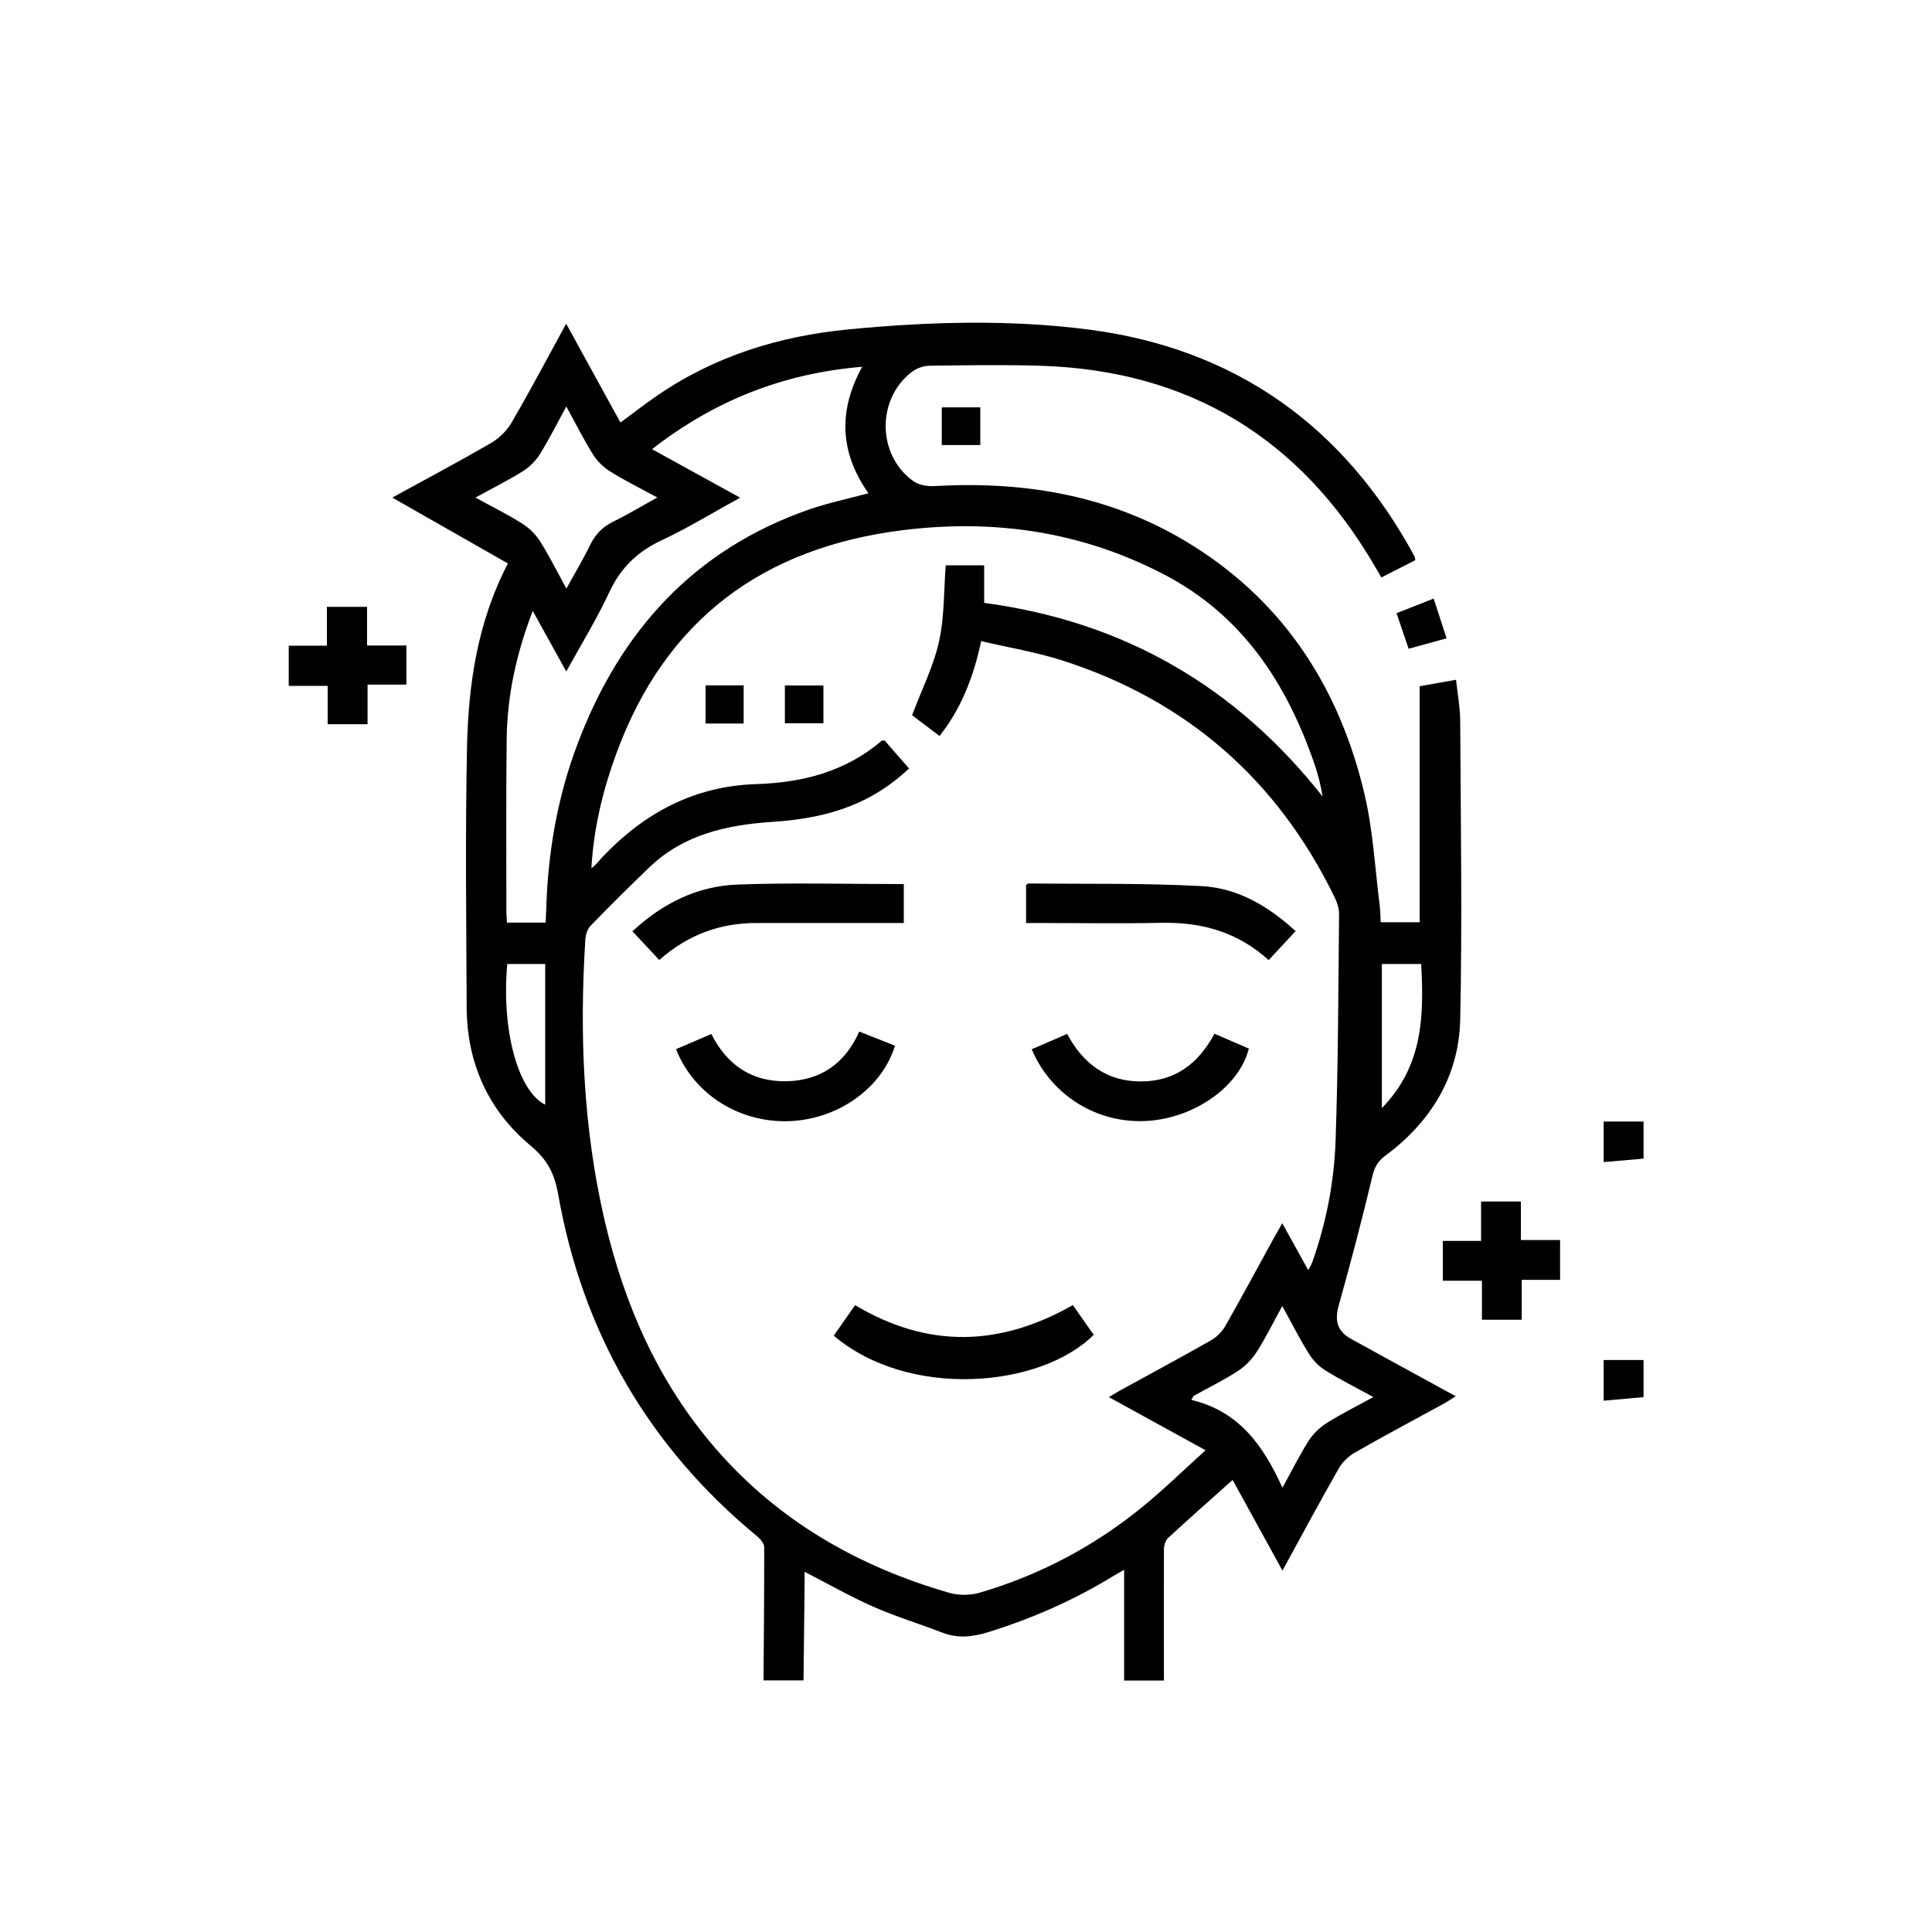 <?xml version="1.0" encoding="UTF-8"?>
<svg id="Layer_1" data-name="Layer 1" xmlns="http://www.w3.org/2000/svg" viewBox="0 0 200 200">
  <defs>
    <style>
      .cls-1 {
        stroke-width: 0px;
      }
    </style>
  </defs>
  <path class="cls-1" d="m79.04,174c.03-4.61.08-9.23.07-13.84,0-.36-.37-.81-.68-1.08-11.26-9.27-18.12-21.13-20.65-35.45-.38-2.17-1.14-3.6-2.84-5.02-4.41-3.67-6.6-8.56-6.63-14.32-.04-8.92-.15-17.84.03-26.75.13-6.6,1.06-13.12,4.24-19.21-3.96-2.26-7.88-4.49-11.97-6.82,3.52-1.93,6.89-3.72,10.19-5.63.85-.49,1.66-1.28,2.15-2.12,1.93-3.31,3.72-6.7,5.66-10.25,1.92,3.5,3.76,6.84,5.62,10.23,1.36-1,2.57-1.95,3.85-2.82,5.95-4.08,12.63-6.13,19.73-6.82,8.3-.8,16.67-1.05,24.92.02,15.16,1.97,26.4,10,33.7,23.47.04.07.04.17.08.4-1.12.57-2.28,1.16-3.51,1.79-.25-.42-.45-.77-.65-1.11-7.74-13.33-19.28-20.35-34.72-20.81-3.79-.11-7.59-.05-11.38,0-.63,0-1.36.26-1.86.64-3.64,2.8-3.61,8.54.1,11.27.58.43,1.51.6,2.26.55,9.54-.55,18.6,1.04,26.79,6.2,9.56,6.02,15.17,14.89,17.72,25.72.88,3.75,1.08,7.67,1.57,11.52.07.54.06,1.08.1,1.71h4.03v-24.43c1.01-.18,2.28-.4,3.77-.67.16,1.53.43,2.92.43,4.31.05,10.29.22,20.58,0,30.86-.13,5.9-3.05,10.63-7.81,14.14-.75.56-1.06,1.16-1.28,2.08-1.07,4.48-2.24,8.93-3.48,13.36-.45,1.6-.18,2.69,1.32,3.51,3.52,1.94,7.04,3.86,10.79,5.91-.55.34-.93.6-1.34.82-3.04,1.67-6.11,3.29-9.12,5.02-.67.38-1.3,1.01-1.68,1.68-1.94,3.41-3.8,6.86-5.8,10.53-1.8-3.27-3.5-6.36-5.16-9.39-2.27,2.03-4.49,3.99-6.67,6-.28.26-.44.79-.44,1.19-.02,4.53,0,9.05,0,13.58h-4.12v-11.46c-.6.34-.91.51-1.22.7-4.03,2.46-8.32,4.34-12.82,5.74-1.61.5-3.16.69-4.78.06-2.38-.92-4.83-1.66-7.16-2.69-2.36-1.04-4.61-2.33-7.1-3.61,0,.57,0,1.05,0,1.53-.04,3.24-.08,6.48-.11,9.71h-4.12Zm15.06-94.44c-3.71,3.47-7.96,5.12-14.14,5.52-4.7.31-9.16,1.29-12.71,4.68-2.08,1.99-4.12,4.02-6.13,6.09-.33.34-.5.96-.53,1.46-.61,9.76-.22,19.47,2,29.03,2.04,8.75,5.57,16.8,11.53,23.66,6.5,7.47,14.73,12.17,24.15,14.89.98.28,2.18.27,3.16-.02,6.21-1.82,11.84-4.8,16.85-8.89,2.21-1.81,4.26-3.81,6.52-5.85-3.49-1.92-6.67-3.67-10.01-5.5.49-.29.79-.48,1.09-.65,3.16-1.74,6.34-3.44,9.48-5.23.59-.34,1.16-.9,1.49-1.49,1.72-3.02,3.36-6.08,5.03-9.12.25-.45.51-.89.86-1.51.95,1.72,1.79,3.23,2.69,4.86.18-.35.32-.57.41-.81,1.45-4.08,2.27-8.31,2.42-12.61.27-7.81.28-15.63.36-23.45,0-.56-.19-1.17-.44-1.69-5.92-12.19-15.31-20.42-28.21-24.56-2.71-.87-5.55-1.33-8.4-2-.81,3.77-2.06,6.96-4.31,9.82-1.12-.85-2.16-1.64-2.84-2.15,1.02-2.71,2.23-5.11,2.79-7.64.56-2.55.49-5.24.69-7.88h3.98v3.89c14.47,1.93,26.06,8.66,35.04,20.05-.2-1.18-.47-2.28-.84-3.35-2.89-8.39-7.47-15.43-15.61-19.66-8.51-4.43-17.55-5.74-26.99-4.57-14.49,1.8-24.61,9.26-29.69,23.16-1.39,3.79-2.33,7.69-2.57,11.83.49-.32.78-.78,1.16-1.17,4.33-4.55,9.49-7.33,15.91-7.53,4.76-.15,9.22-1.28,12.96-4.47.06-.05.17-.03.32-.05.81.93,1.65,1.89,2.54,2.91Zm-37.62,15.95c.02-.5.05-.86.06-1.22.16-5.99,1.16-11.82,3.3-17.42,4.39-11.54,11.99-19.95,23.84-24.1,2-.7,4.09-1.13,6.22-1.71-2.94-4.18-3.17-8.48-.65-13.09-8.19.68-15.32,3.51-21.75,8.53,3.1,1.7,6.02,3.31,9.12,5.02-2.85,1.56-5.42,3.15-8.15,4.42-2.53,1.18-4.25,2.89-5.43,5.43-1.28,2.75-2.88,5.35-4.42,8.14-1.18-2.13-2.26-4.09-3.47-6.27-1.74,4.52-2.65,8.84-2.7,13.31-.07,5.94-.03,11.89-.03,17.83,0,.35.04.71.06,1.13h4Zm76.26,39.69c-.96,1.75-1.72,3.31-2.66,4.77-.49.76-1.18,1.47-1.94,1.96-1.47.95-3.05,1.73-4.59,2.58l-.22.41c4.94,1.17,7.45,4.73,9.43,9.09.93-1.69,1.73-3.32,2.7-4.84.46-.73,1.14-1.39,1.87-1.85,1.48-.94,3.07-1.72,4.84-2.7-1.83-1-3.46-1.81-4.99-2.77-.66-.41-1.26-1.03-1.67-1.69-.96-1.54-1.78-3.17-2.77-4.96ZM58.62,42.09c-.97,1.77-1.78,3.4-2.74,4.94-.43.69-1.08,1.33-1.77,1.76-1.52.95-3.13,1.75-4.89,2.72,1.76.97,3.36,1.75,4.85,2.7.73.46,1.4,1.13,1.86,1.86.95,1.51,1.75,3.12,2.7,4.86.91-1.65,1.75-3.05,2.47-4.53.54-1.12,1.32-1.89,2.44-2.43,1.48-.72,2.89-1.58,4.5-2.47-1.8-.98-3.4-1.77-4.9-2.71-.69-.43-1.34-1.08-1.77-1.77-.96-1.54-1.77-3.17-2.74-4.93Zm84.43,72.62c4.28-4.39,4.36-9.56,4.07-14.92h-4.07v14.92Zm-90.54-14.92c-.62,6.85,1.12,13.18,3.93,14.57v-14.57h-3.93Z"/>
  <path class="cls-1" d="m170.14,119.94c-1.34.12-2.67.23-4.13.36v-4.2h4.13v3.84Z"/>
  <path class="cls-1" d="m170.14,144.63c-1.34.12-2.67.24-4.13.37v-4.21h4.13v3.84Z"/>
  <path class="cls-1" d="m157.52,136.62h-4.11v-4.04h-4.05v-4.12h3.96v-4.08h4.12v3.99h4.06v4.12h-3.97v4.12Z"/>
  <path class="cls-1" d="m42.07,66.8v4.07h-4.02v4.1h-4.13v-3.97h-4.03v-4.16h3.95v-4.02h4.16v4h4.06Z"/>
  <path class="cls-1" d="m101.48,42.17v3.9h-3.99v-3.9h3.99Z"/>
  <path class="cls-1" d="m148.41,61.96c.47,1.43.88,2.72,1.34,4.12-1.38.38-2.6.71-3.93,1.08-.41-1.22-.81-2.37-1.25-3.68,1.23-.49,2.44-.96,3.84-1.52Z"/>
  <path class="cls-1" d="m93.56,91.51v4.04c-.55,0-1.04,0-1.53,0-4.57,0-9.14.01-13.7,0-3.81-.01-7.15,1.23-10.08,3.83-.94-1-1.83-1.95-2.78-2.97,3.13-2.92,6.73-4.68,10.85-4.84,5.69-.21,11.4-.05,17.24-.05Z"/>
  <path class="cls-1" d="m131.33,99.39c-3.23-2.93-6.95-3.94-11.09-3.86-4.16.09-8.32.02-12.48.02-.49,0-.98,0-1.54,0v-3.92c.09-.07.17-.17.24-.17,5.98.06,11.98-.05,17.94.27,3.69.2,6.86,2.03,9.72,4.66-.93,1-1.82,1.95-2.79,3Z"/>
  <path class="cls-1" d="m111.06,135.1c.7,1,1.44,2.04,2.16,3.08-5.46,5.46-19.07,6.72-26.91.09.73-1.05,1.48-2.11,2.21-3.16,7.55,4.5,15,4.29,22.54-.01Z"/>
  <path class="cls-1" d="m69.98,108.61c1.25-.54,2.41-1.04,3.66-1.57,1.62,3.23,4.21,4.96,7.78,4.89,3.51-.07,6.05-1.82,7.53-5.14,1.28.5,2.49.98,3.7,1.46-1.35,4.41-5.91,7.63-10.95,7.81-5.15.19-9.86-2.76-11.72-7.45Z"/>
  <path class="cls-1" d="m106.8,108.62c1.25-.54,2.42-1.05,3.67-1.59,1.63,3.06,4.08,4.92,7.62,4.92,3.49,0,5.94-1.78,7.63-4.94,1.2.52,2.39,1.03,3.56,1.54-.97,3.89-5.56,7.15-10.43,7.48-5.17.36-10.02-2.58-12.05-7.42Z"/>
  <path class="cls-1" d="m73.04,74.9v-3.95h3.94v3.95h-3.94Z"/>
  <path class="cls-1" d="m81.25,74.87v-3.91h3.99v3.91h-3.99Z"/>
</svg>